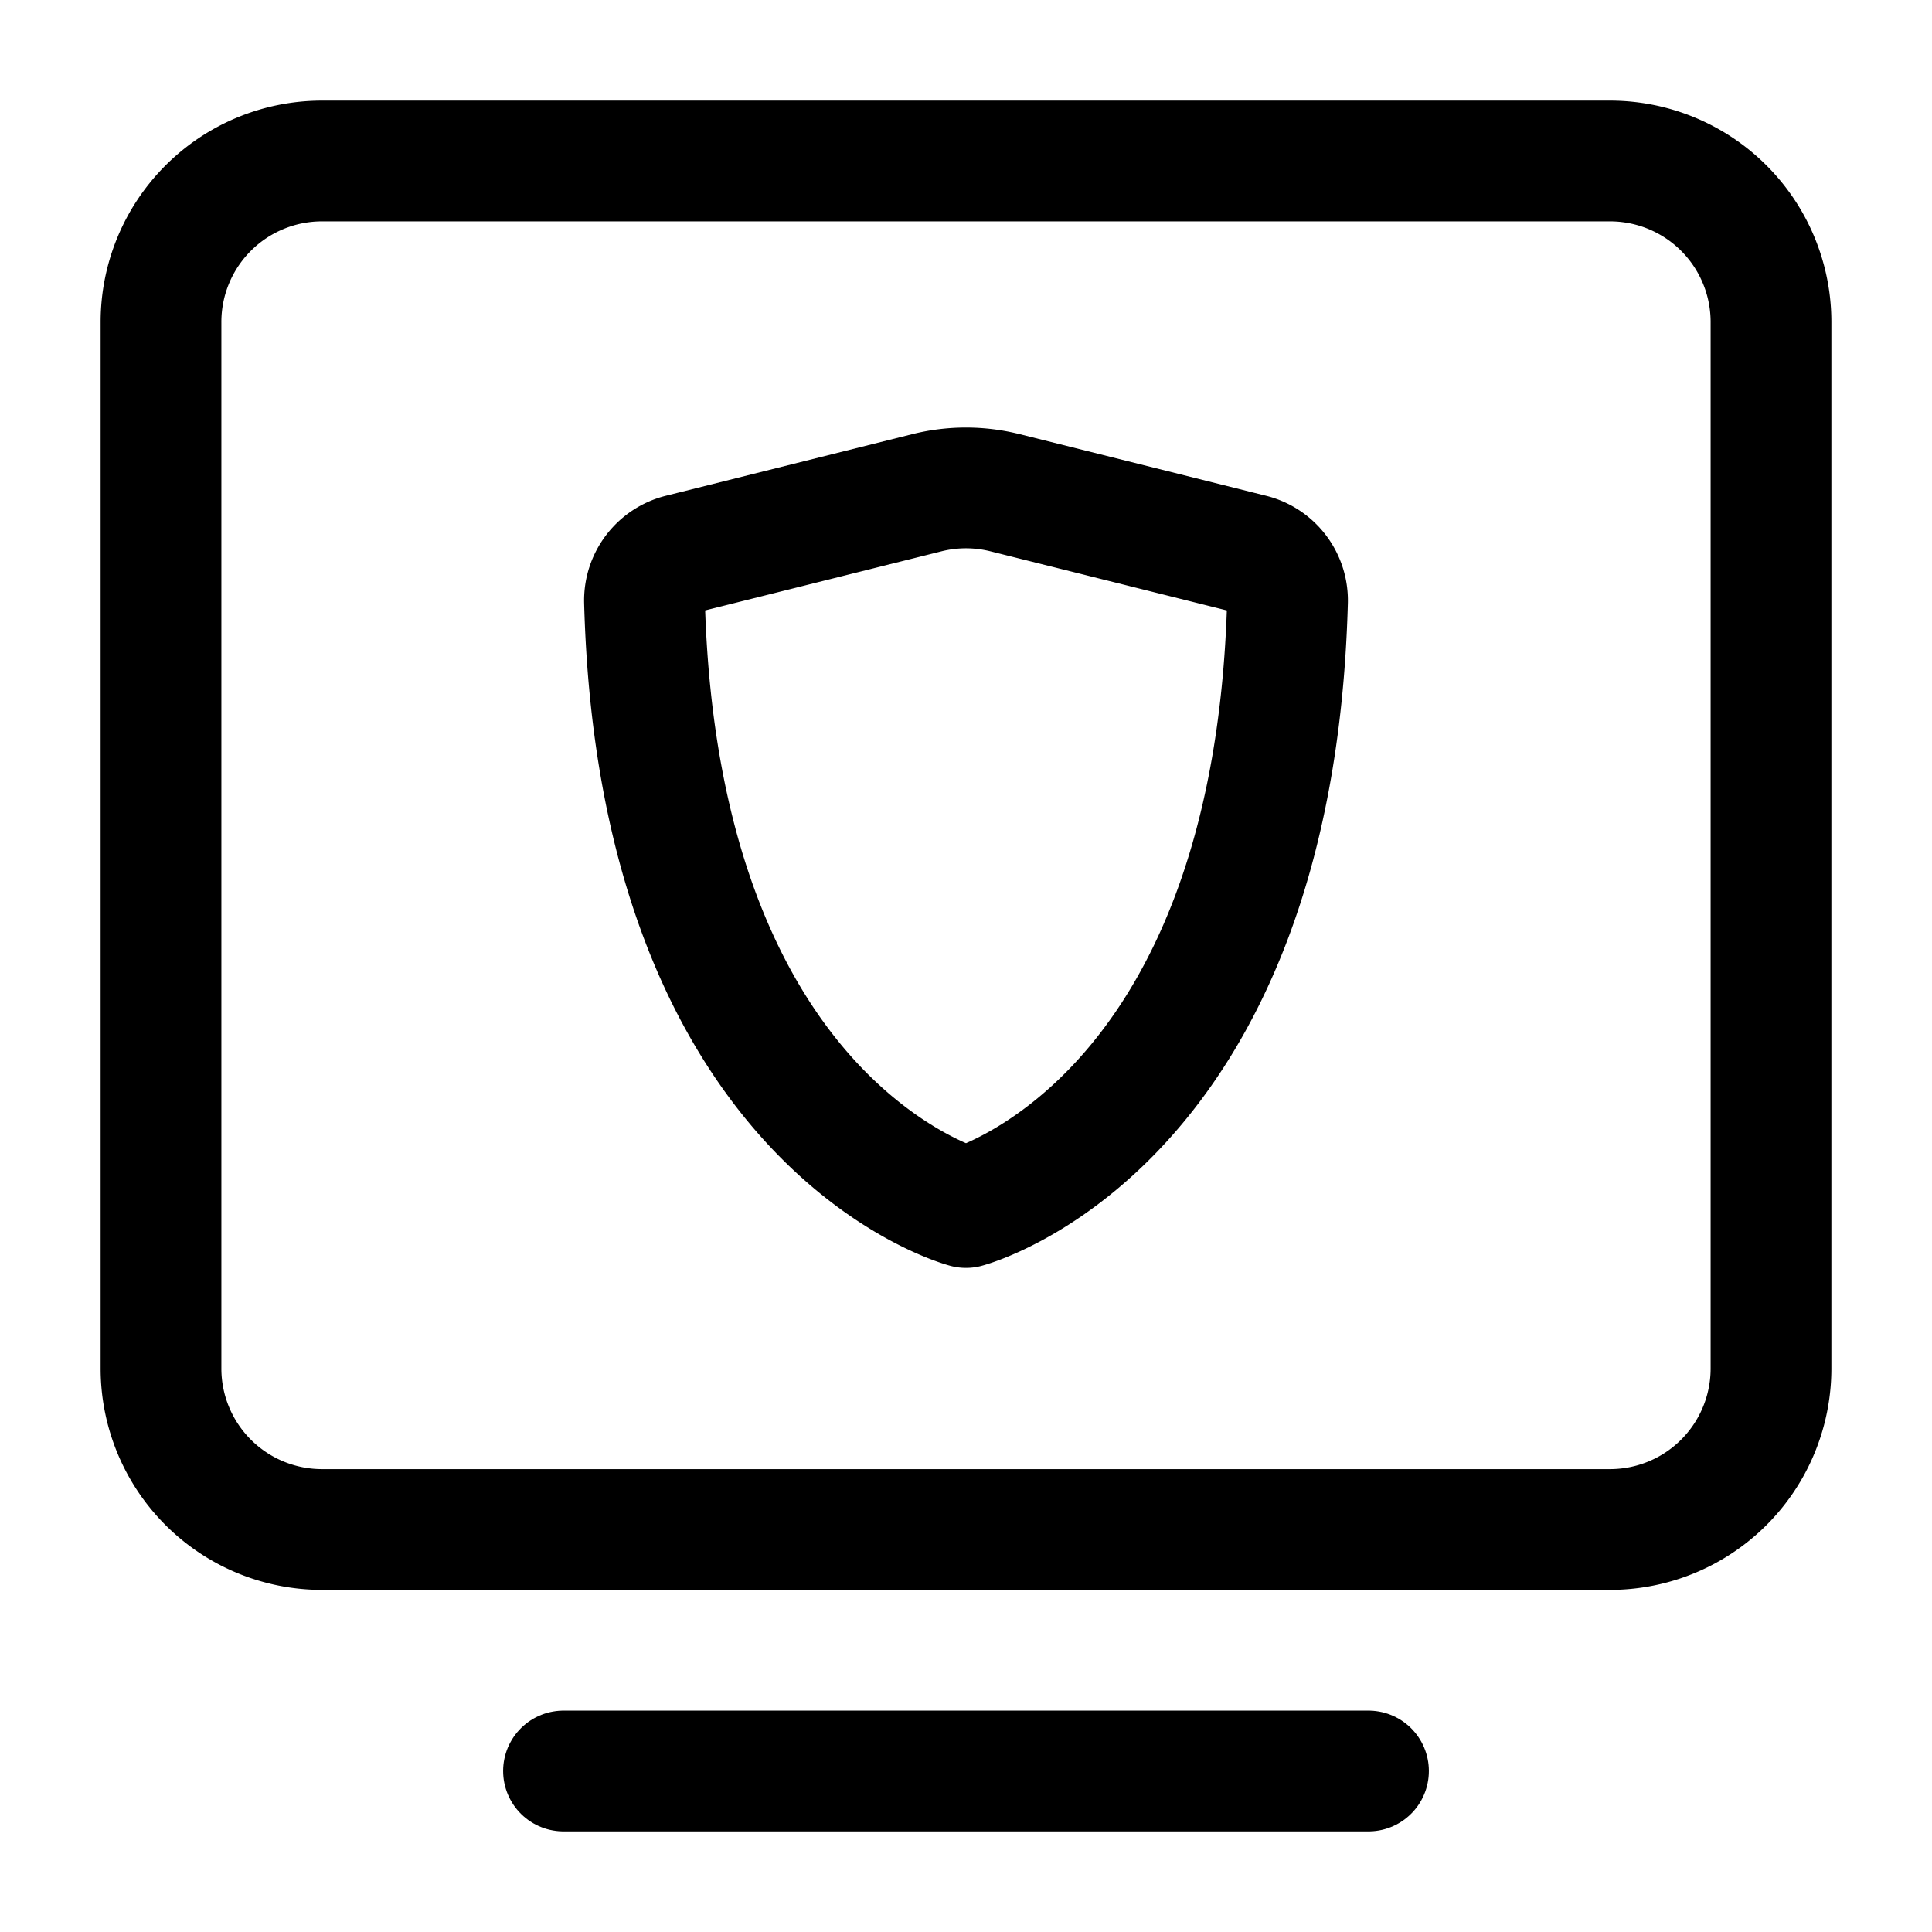 <?xml version="1.0" encoding="UTF-8"?>
<svg xmlns="http://www.w3.org/2000/svg" width="24px" height="24px" fill="none" stroke-width="1.5" viewBox="0 0 24 24" color="#000000">
  <path stroke="#000000" stroke-width="1.5" stroke-linecap="round" stroke-linejoin="round" d="M7 22h10"></path>
  <path stroke="#000000" stroke-width="1.5" d="M2 17V4a2 2 0 0 1 2-2h16a2 2 0 0 1 2 2v13a2 2 0 0 1-2 2H4a2 2 0 0 1-2-2Z"></path>
  <path stroke="#000000" stroke-width="1.5" stroke-linecap="round" stroke-linejoin="round" d="m12.485 6.121 3.06.765a.59.59 0 0 1 .449.586C15.818 14 12 15 12 15s-3.818-1-3.994-7.528a.59.59 0 0 1 .448-.586l3.06-.765a2 2 0 0 1 .971 0Z"></path>
</svg>
